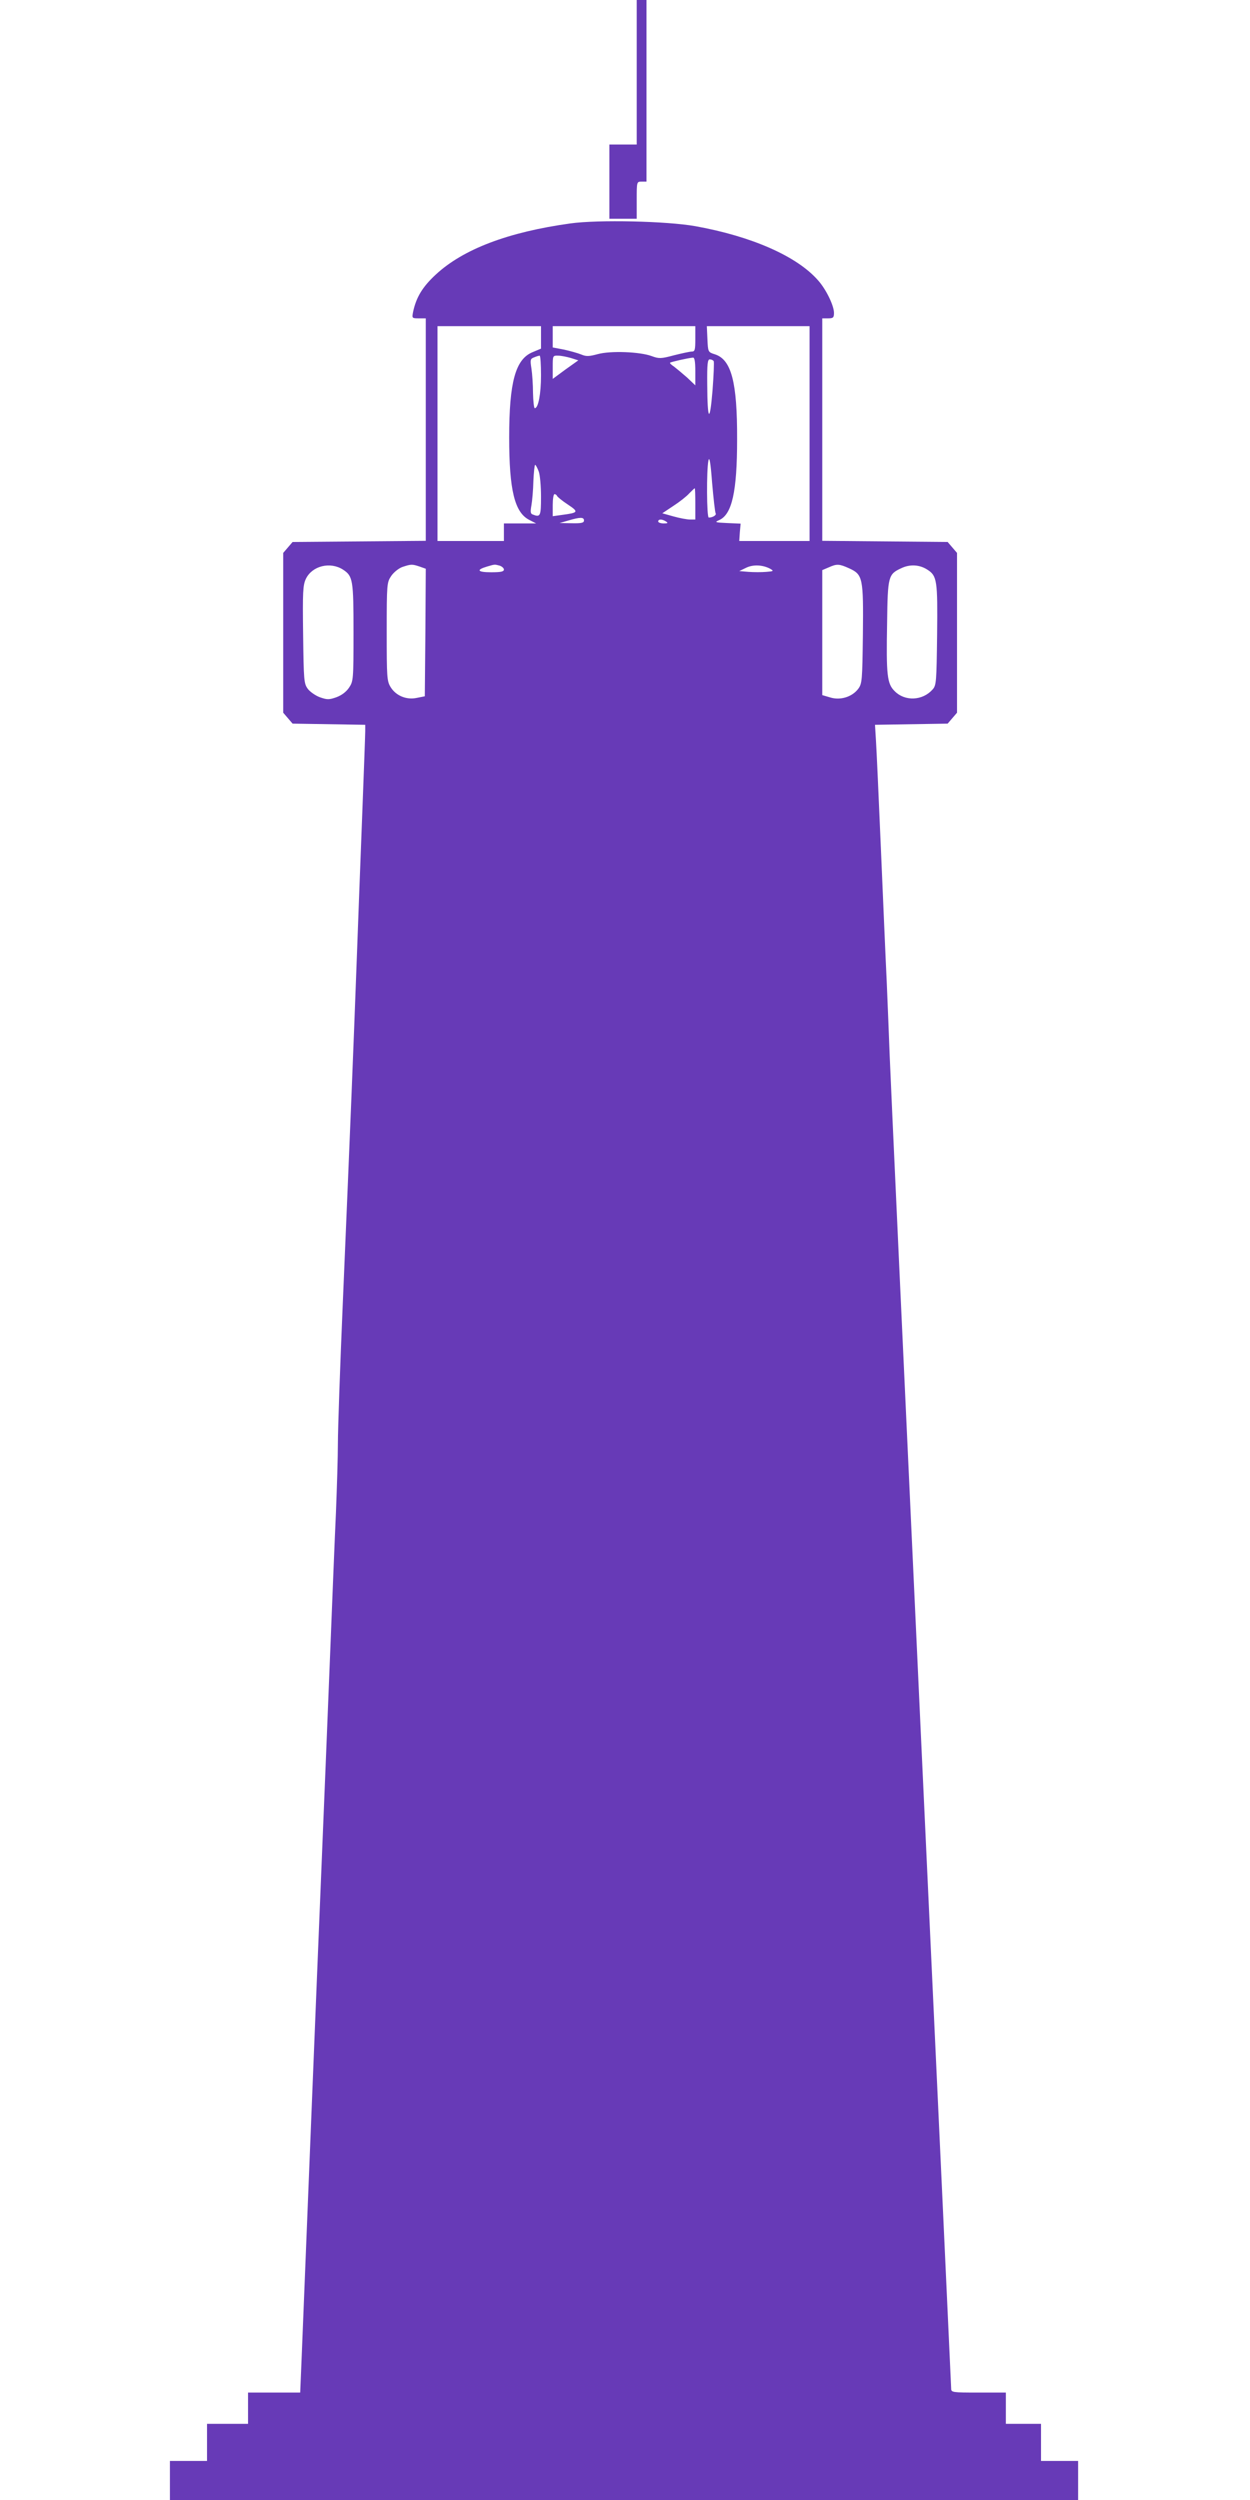 <?xml version="1.0" standalone="no"?>
<!DOCTYPE svg PUBLIC "-//W3C//DTD SVG 20010904//EN"
 "http://www.w3.org/TR/2001/REC-SVG-20010904/DTD/svg10.dtd">
<svg version="1.0" xmlns="http://www.w3.org/2000/svg"
 width="640pt" height="1280pt" viewBox="0 0 640 1280"
 preserveAspectRatio="xMidYMid meet">
<g transform="translate(0,1280) scale(0.1,-0.1)"
fill="#673ab7" stroke="none">
<path d="M3260 12430 l0 -370 -70 0 -70 0 0 -190 0 -190 70 0 70 0 0 95 c0 95
0 95 25 95 l25 0 0 465 0 465 -25 0 -25 0 0 -370z"/>
<path d="M2920 11656 c-317 -44 -548 -131 -689 -262 -68 -63 -100 -116 -116
-191 -6 -32 -6 -33 29 -33 l36 0 0 -570 0 -569 -341 -3 -341 -3 -24 -28 -24
-28 0 -409 0 -409 24 -28 24 -28 186 -3 186 -3 0 -32 c0 -18 -7 -205 -15 -417
-8 -212 -22 -569 -30 -795 -16 -428 -28 -734 -70 -1720 -14 -324 -25 -646 -25
-715 0 -69 -5 -228 -10 -355 -6 -126 -19 -455 -30 -730 -19 -472 -25 -624 -50
-1230 -10 -233 -81 -2002 -96 -2377 l-7 -168 -133 0 -134 0 0 -80 0 -80 -105
0 -105 0 0 -95 0 -95 -95 0 -95 0 0 -100 0 -100 2325 0 2325 0 0 100 0 100
-95 0 -95 0 0 95 0 95 -90 0 -90 0 0 80 0 80 -140 0 c-135 0 -140 1 -140 21 0
11 -70 1518 -155 3347 -85 1830 -157 3397 -160 3482 -3 85 -10 254 -15 375 -6
121 -19 429 -30 685 -11 256 -22 502 -25 547 l-5 82 186 3 186 3 24 28 24 28
0 409 0 409 -24 28 -24 28 -321 3 -321 3 0 570 0 569 30 0 c26 0 30 4 30 28 0
37 -40 120 -81 166 -108 124 -340 226 -629 278 -146 26 -497 34 -640 14z
m-150 -583 l0 -58 -43 -18 c-88 -36 -120 -153 -120 -437 0 -270 28 -384 103
-422 l35 -18 -82 0 -83 0 0 -45 0 -45 -170 0 -170 0 0 550 0 550 265 0 265 0
0 -57z m790 -8 c0 -56 -2 -65 -18 -65 -10 0 -51 -9 -91 -19 -67 -18 -77 -18
-115 -4 -60 22 -209 28 -275 10 -45 -12 -59 -13 -85 -2 -17 7 -57 18 -88 25
l-58 11 0 55 0 54 365 0 365 0 0 -65z m585 -485 l0 -550 -180 0 -180 0 3 45 4
44 -69 3 c-62 3 -66 4 -41 15 66 29 92 146 92 413 1 293 -29 409 -114 436 -35
11 -35 12 -38 78 l-3 66 263 0 263 0 0 -550z m-1375 298 c0 -95 -14 -168 -32
-168 -4 0 -8 35 -9 78 0 42 -4 99 -8 125 -7 44 -6 50 13 57 12 5 24 9 29 9 4
1 7 -45 7 -101z m153 89 l38 -12 -66 -47 -65 -48 0 60 c0 59 0 60 28 59 15 0
44 -6 65 -12z m637 -68 l0 -72 -42 40 c-24 21 -54 46 -67 56 -14 9 -23 18 -20
20 4 4 92 24 117 26 8 1 12 -19 12 -70z m94 52 c3 -4 0 -73 -6 -152 -14 -169
-26 -155 -27 34 -1 104 2 127 13 127 8 0 17 -4 20 -9z m10 -779 c6 -9 -15 -22
-35 -22 -11 0 -12 242 -2 291 5 25 11 -6 19 -113 7 -81 15 -151 18 -156z
m-906 215 c7 -18 12 -77 12 -130 0 -100 -3 -107 -43 -91 -11 4 -12 14 -6 47 4
23 9 79 10 125 2 45 6 82 9 82 3 0 11 -15 18 -33z m802 -167 l0 -80 -27 0
c-15 0 -53 7 -85 16 l-57 16 57 38 c31 20 68 49 81 64 14 14 26 26 28 26 2 0
3 -36 3 -80z m-708 41 c2 -5 26 -25 55 -44 57 -38 55 -42 -27 -53 l-50 -7 0
57 c0 31 4 56 9 56 5 0 11 -4 13 -9z m138 -126 c0 -12 -13 -15 -62 -14 l-63 1
45 13 c61 18 80 18 80 0z m420 -5 c12 -8 9 -10 -12 -10 -16 0 -28 5 -28 10 0
13 20 13 40 0z m-1653 -247 c50 -33 53 -53 53 -321 0 -243 -1 -250 -23 -283
-15 -22 -38 -39 -65 -49 -37 -13 -47 -13 -84 0 -22 8 -51 28 -62 43 -20 27
-21 43 -24 278 -3 219 -1 253 14 285 32 67 125 90 191 47z m392 16 l31 -11 -2
-326 -3 -327 -40 -8 c-54 -12 -108 11 -135 55 -19 31 -20 50 -20 284 0 245 1
252 23 285 13 19 38 39 57 46 45 15 50 15 89 2z m409 5 c12 -4 22 -13 22 -20
0 -11 -16 -14 -66 -14 -69 0 -78 12 -21 29 41 12 38 12 65 5z m1387 -17 c18
-11 15 -12 -22 -15 -23 -2 -64 -2 -90 0 l-48 4 35 17 c37 18 87 15 125 -6z
m403 3 c70 -32 73 -49 70 -340 -3 -234 -4 -250 -24 -277 -31 -41 -91 -60 -143
-44 l-41 12 0 320 0 320 33 14 c42 19 54 18 105 -5z m399 -6 c51 -32 54 -55
51 -333 -3 -242 -4 -260 -23 -281 -51 -58 -142 -62 -194 -9 -39 38 -44 81 -39
349 3 241 6 250 73 281 44 21 93 18 132 -7z"/>
</g>
</svg>
